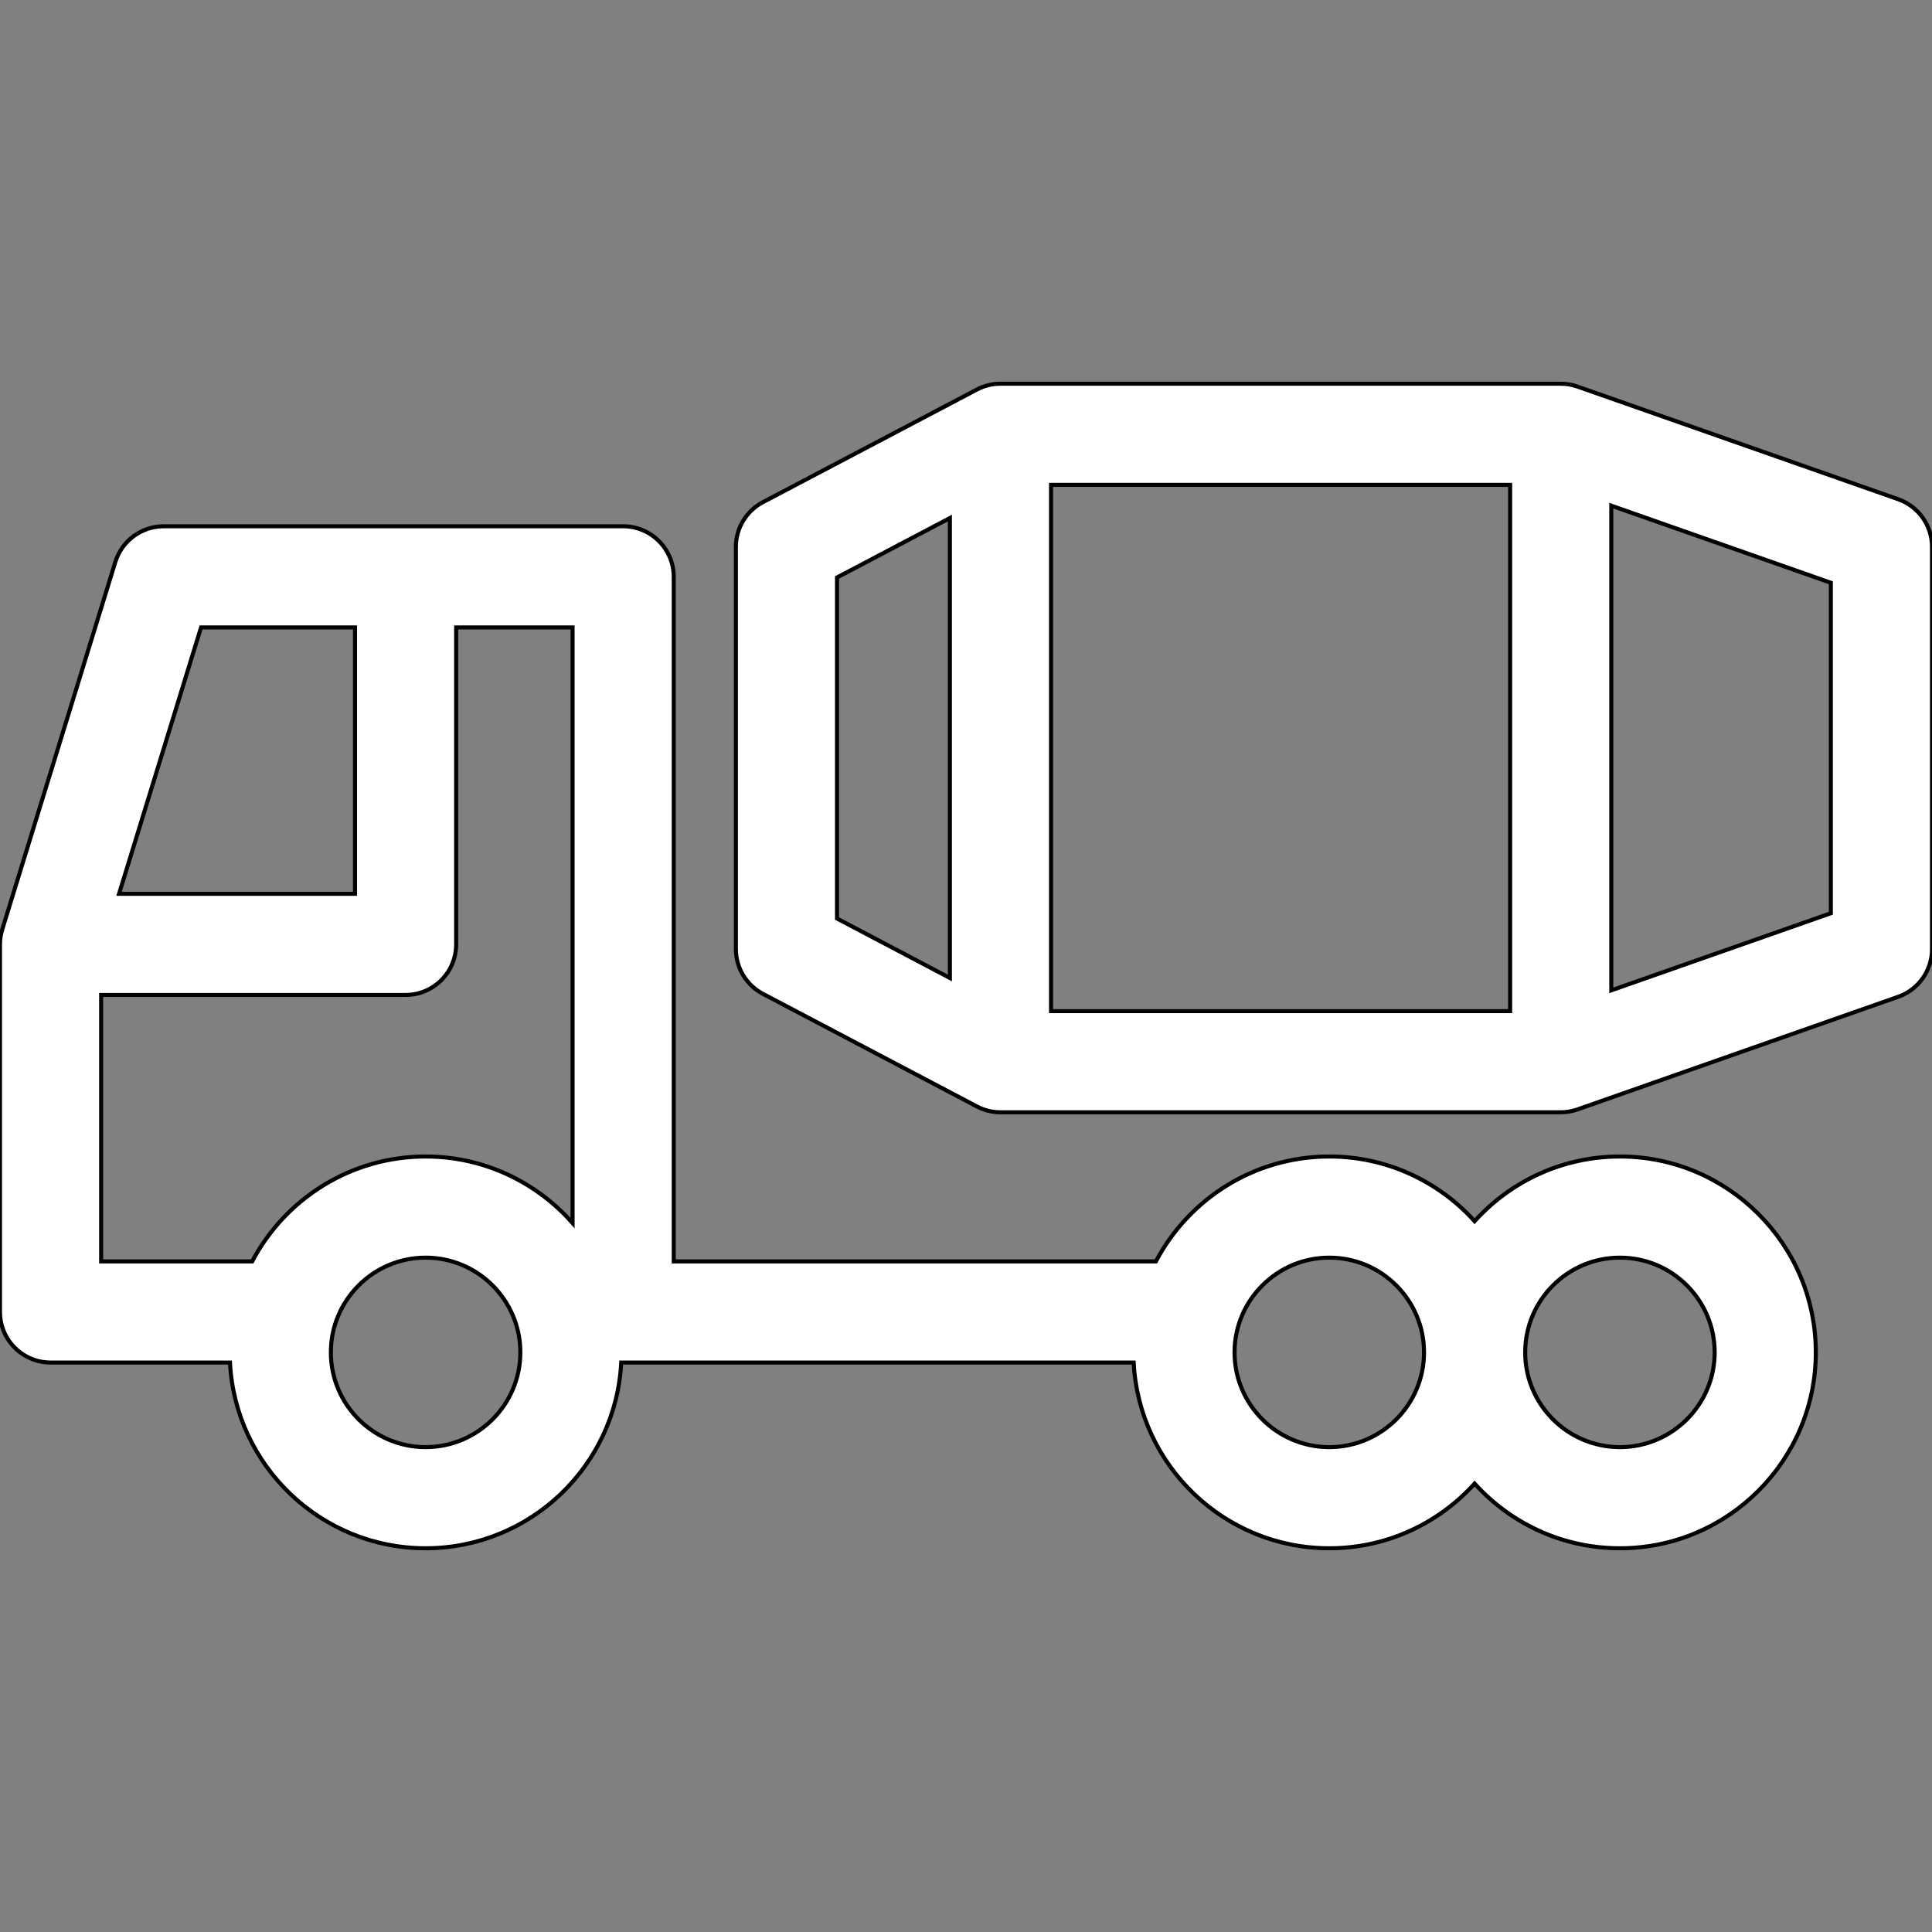 <?xml version='1.0' encoding='iso-8859-1'?>
<!DOCTYPE svg PUBLIC '-//W3C//DTD SVG 1.1//EN' 'http://www.w3.org/Graphics/SVG/1.1/DTD/svg11.dtd'>
<svg version="1.1" xmlns="http://www.w3.org/2000/svg" viewBox="0 0 477.532 477.532" xmlns:xlink="http://www.w3.org/1999/xlink" enable-background="new 0 0 477.532 477.532">
  <rect x="0" y="0" width="477.532" height="477.532" fill="#808080" stroke="none"/>
  <g>
    <path stroke="ffffff" fill="#ffffff" d="m400.397,285.85c-14.234,0-27.051,6.176-35.918,15.988-8.867-9.811-21.684-15.988-35.918-15.988-18.582,0-34.743,10.528-42.857,25.927h-119.179v-169.198c0-6.904-5.596-12.5-12.5-12.5h-113.569c-5.487,0-10.333,3.579-11.947,8.823l-27.956,90.844c-0.366,1.191-0.553,2.431-0.553,3.677v90.855c0,6.904 5.596,12.5 12.5,12.5h44.343c1.31,25.536 22.497,45.908 48.353,45.908s47.043-20.372 48.353-45.908h0.476c0.002,0 0.003,0 0.005,0h126.178c1.31,25.536 22.498,45.909 48.353,45.909 14.234,0 27.051-6.176 35.918-15.987 8.867,9.811 21.684,15.987 35.918,15.987 26.697,0 48.418-21.72 48.418-48.418s-21.721-48.419-48.418-48.419zm-350.709-130.771h38.058v65.842h-58.32l20.262-65.842zm55.508,202.608c-12.913,0-23.418-10.505-23.418-23.418 0-12.913 10.505-23.418 23.418-23.418s23.418,10.505 23.418,23.418c0,12.912-10.506,23.418-23.418,23.418zm0-71.837c-18.582,0-34.744,10.528-42.858,25.928h-37.338v-65.858h75.245c6.904,0 12.5-5.596 12.5-12.5v-78.342h28.78v147.233c-8.879-10.081-21.87-16.461-36.329-16.461zm223.365,71.837c-12.913,0-23.418-10.505-23.418-23.418 0-12.913 10.505-23.418 23.418-23.418s23.418,10.505 23.418,23.418c0,12.912-10.505,23.418-23.418,23.418zm71.836,0c-12.913,0-23.418-10.505-23.418-23.418 0-12.913 10.505-23.418 23.418-23.418s23.418,10.505 23.418,23.418c0,12.912-10.505,23.418-23.418,23.418z"/>
    <path stroke="ffffff" fill="#ffffff" d="m469.174,123.393l-79.271-27.842c-1.331-0.468-2.731-0.706-4.143-0.706h-138.476c-2.028,0-4.026,0.494-5.822,1.438l-52.897,27.842c-4.107,2.162-6.678,6.421-6.678,11.062v99.395c0,4.641 2.571,8.9 6.678,11.061l52.897,27.842c1.796,0.945 3.794,1.438 5.822,1.438h138.478c1.411,0 2.812-0.239 4.143-0.706l79.271-27.842c5.007-1.759 8.357-6.487 8.357-11.794v-99.395c-0.001-5.306-3.352-10.034-8.359-11.793zm-209.39-3.548h113.478v130.078h-113.478v-130.078zm-52.898,22.889l27.898-14.684v113.669l-27.898-14.684v-84.301zm245.646,82.989l-54.271,19.061v-119.8l54.271,19.061v81.678z"/>
  </g>
</svg>
